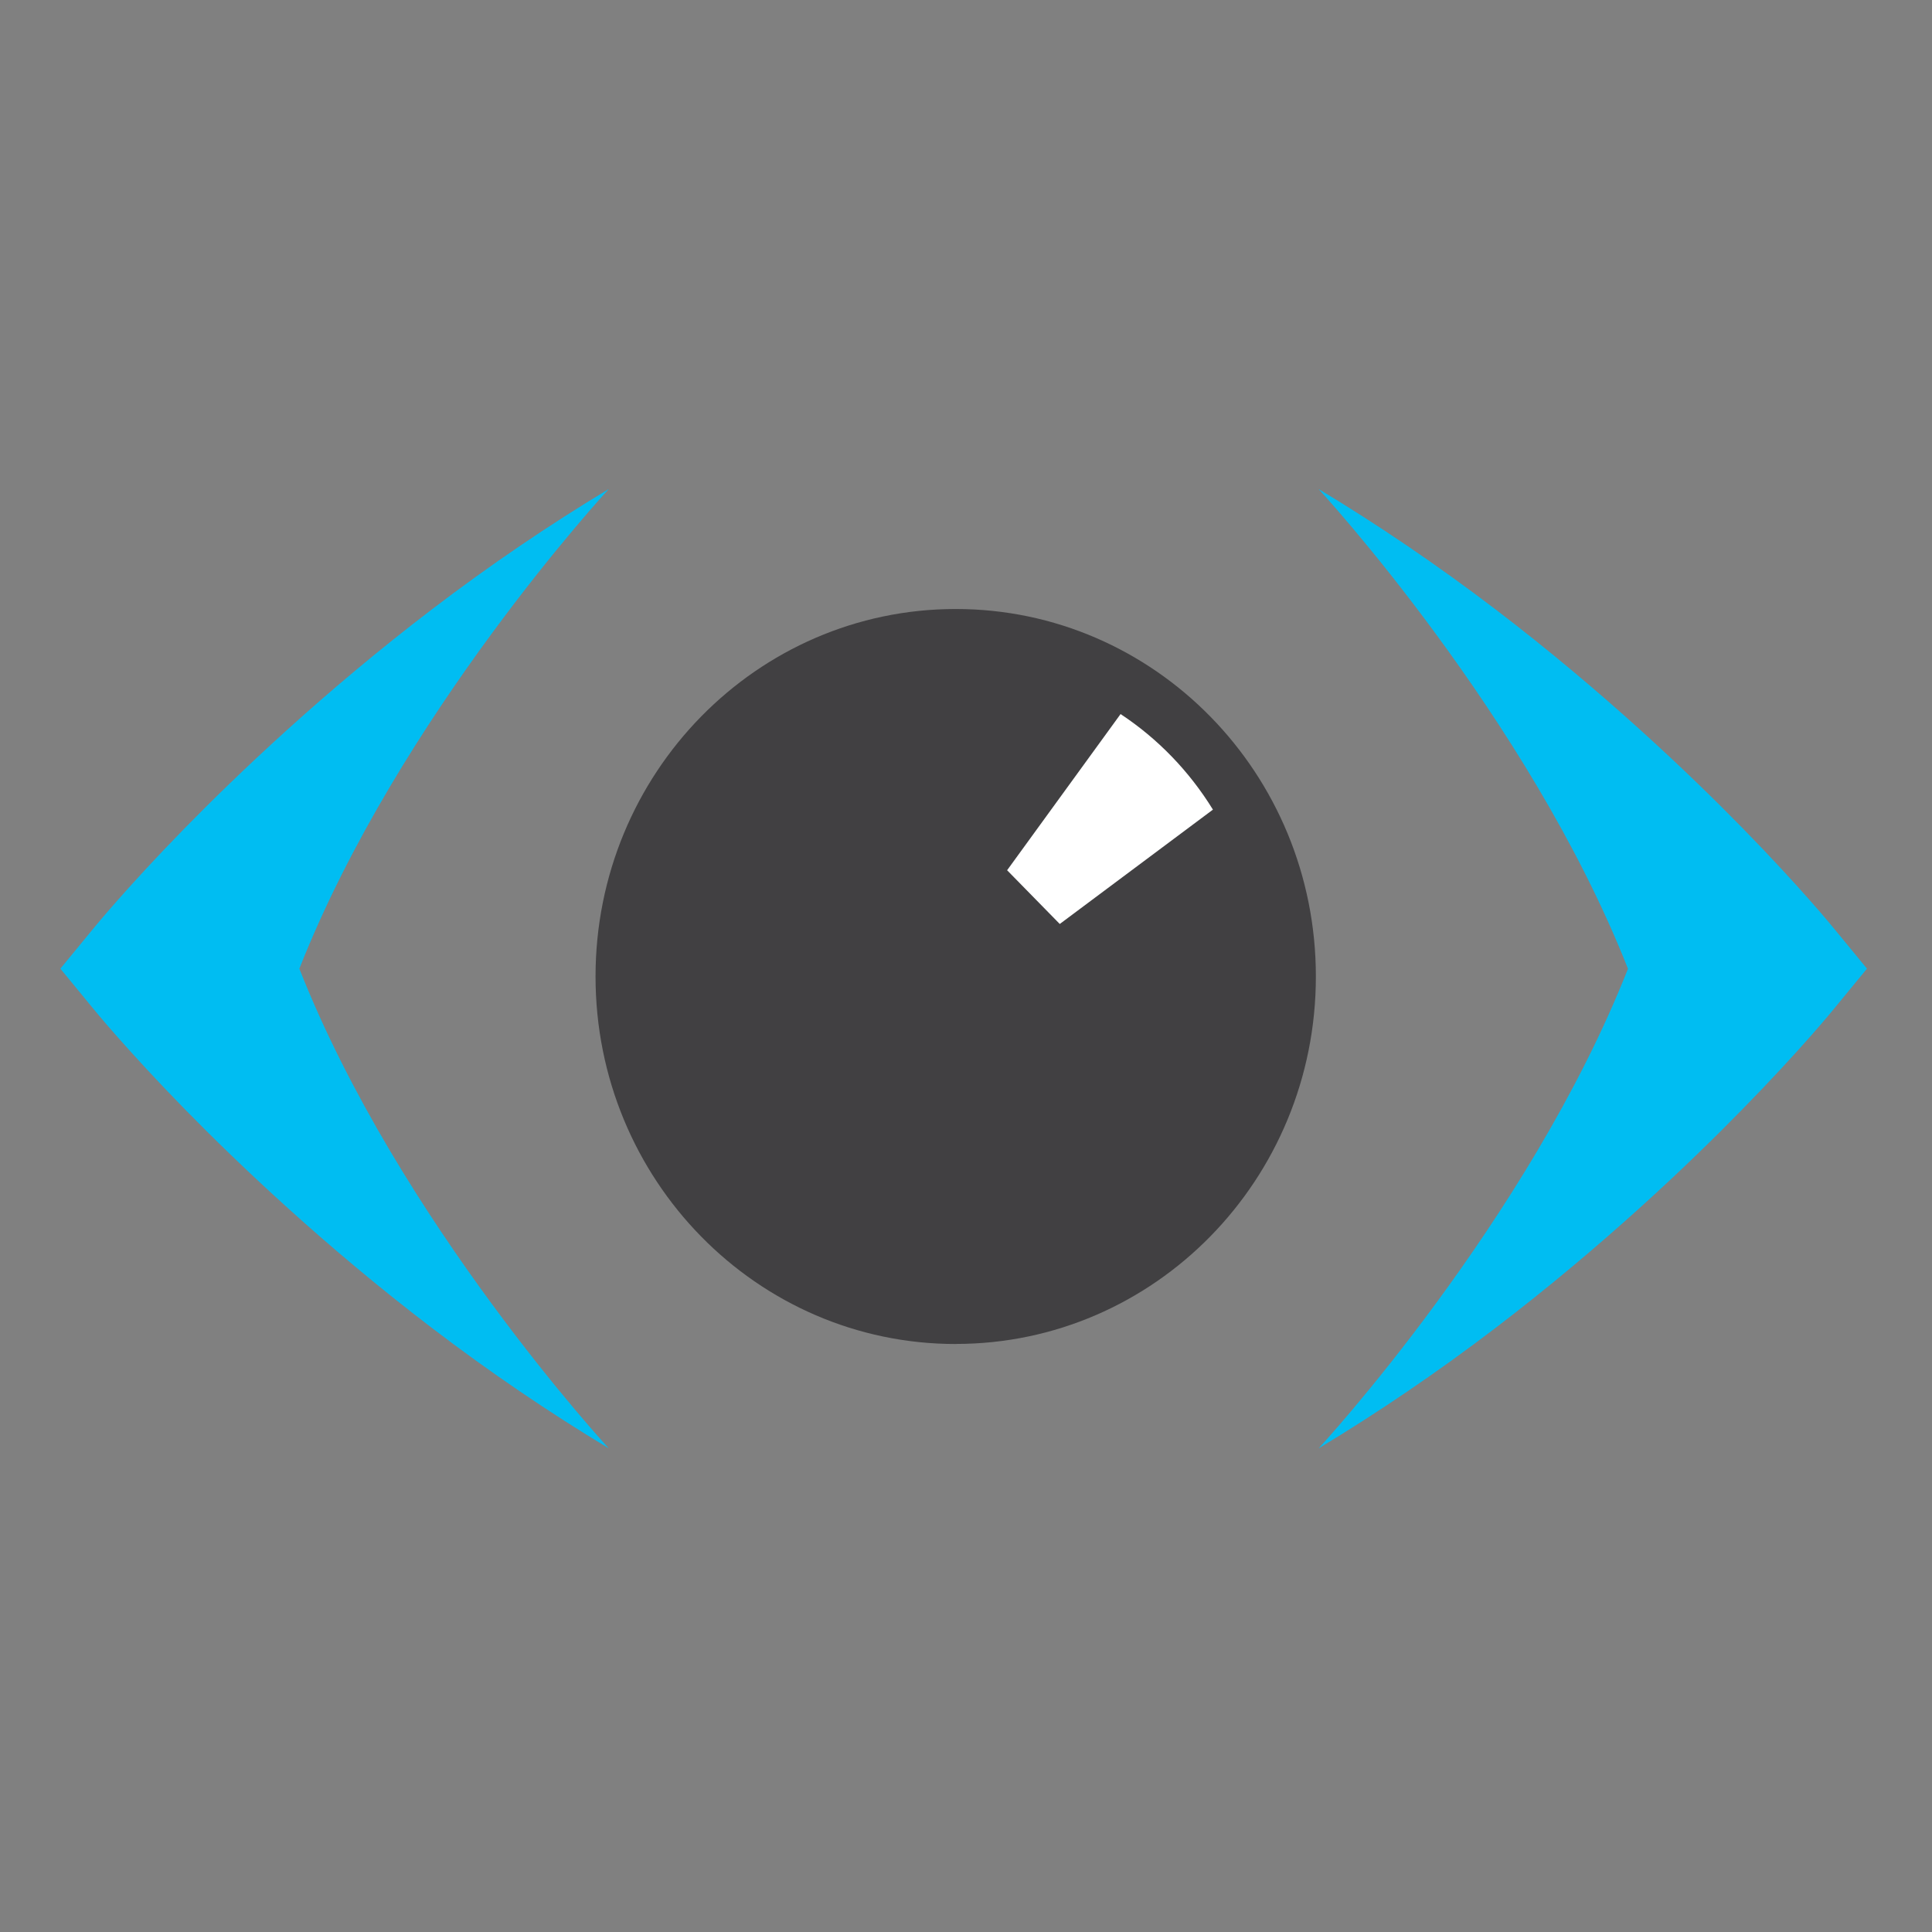 <svg xmlns="http://www.w3.org/2000/svg" width="32" height="32" viewBox="0 0 32 32">
    <rect x="0" y="0" width="32" height="32" fill="#808080" stroke="none"/>
    <g fill="none" fill-rule="evenodd">
        <g>
            <g>
                <path d="M0 0H32V32H0z" transform="translate(-370 -170) translate(370 170)"/>
                <g>
                    <path fill="#00BDF2" d="M3.958 8.044c1.651 4.19 5.125 7.945 5.125 7.945-.983-.592-1.962-1.256-2.928-1.993-1.786-1.362-3.21-2.721-4.092-3.622C1.105 9.394.563 8.73.54 8.701L0 8.044l.54-.657c.023-.028.565-.693 1.523-1.673.881-.9 2.306-2.26 4.092-3.622C7.12 1.356 8.1.691 9.083.1c0 0-3.474 3.755-5.125 7.945M25.965 8.044c-1.651 4.19-5.124 7.945-5.124 7.945.982-.592 1.961-1.256 2.928-1.993 1.785-1.362 3.21-2.721 4.09-3.622.96-.98 1.502-1.645 1.524-1.673l.54-.657-.54-.657c-.022-.028-.564-.693-1.523-1.673-.88-.9-2.306-2.26-4.091-3.622C22.802 1.356 21.823.691 20.84.1c0 0 3.473 3.755 5.124 7.945" transform="translate(-370 -170) translate(370 170) translate(1 8)"/>
                    <path fill="#414042" d="M14.83 14.26c3.294 0 5.965-2.724 5.965-6.086s-2.67-6.087-5.965-6.087-5.966 2.725-5.966 6.087c0 3.362 2.67 6.087 5.966 6.087" transform="translate(-370 -170) translate(370 170) translate(1 8)"/>
                    <path fill="#FFF" d="M17.561 3.826l-1.88 2.588.872.89L19.09 5.41c-.391-.635-.913-1.176-1.53-1.583" transform="translate(-370 -170) translate(370 170) translate(1 8)"/>
                </g>
            </g>
        </g>
    </g>
</svg>

